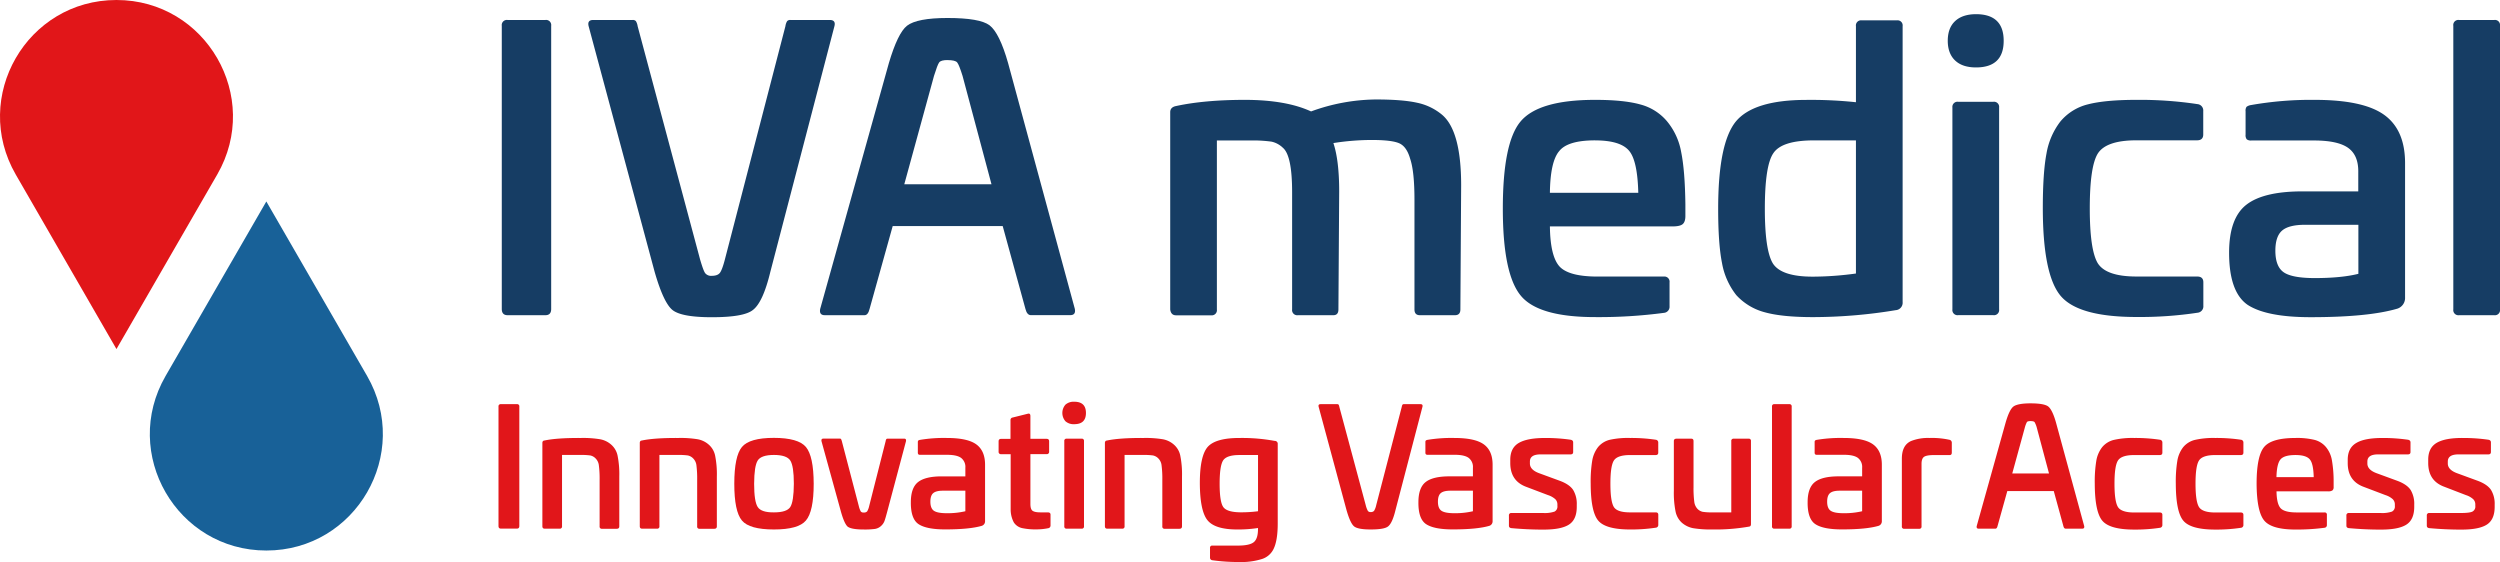 <?xml version="1.0" encoding="UTF-8"?> <svg xmlns="http://www.w3.org/2000/svg" id="Layer_1" data-name="Layer 1" viewBox="0 0 1172.67 263.62"><defs><style>.cls-1{fill:#186198;}.cls-2{fill:#e11619;}.cls-3{fill:#163d64;}.cls-4{fill:#e1161a;}</style></defs><title>logo los tagline</title><path class="cls-1" d="M147.3,111.06l47.27,81.86c21,36.39-5.25,81.87-47.27,81.87h0c-42,0-68.27-45.48-47.26-81.87l47.26-81.86" transform="translate(-22.37 -16.56)"></path><path class="cls-2" d="M77,180.29,29.76,98.43C8.76,62,35,16.56,77,16.56h0c42,0,68.27,45.48,47.26,81.87L77,180.29" transform="translate(-22.37 -16.56)"></path><path class="cls-3" d="M260.46,25.93h17.73a2.4,2.4,0,0,1,2.72,2.71V161.51c0,1.93-.9,2.9-2.72,2.9H260.46c-1.82,0-2.72-1-2.72-2.9V28.64A2.4,2.4,0,0,1,260.46,25.93Z" transform="translate(-22.37 -16.56)"></path><path class="cls-3" d="M300.64,25.93H319.1a1.9,1.9,0,0,1,1.54.54,6.09,6.09,0,0,1,.82,2.35l29.32,109.52c1,3.38,1.75,5.49,2.36,6.34a3.52,3.52,0,0,0,3.07,1.26c1.81,0,3.08-.45,3.8-1.35s1.51-3,2.36-6.25L390.79,28.82a6,6,0,0,1,.81-2.35,1.92,1.92,0,0,1,1.54-.54h18.47c1.92,0,2.65,1,2.17,2.89L383.73,144q-3.45,14.31-8.15,17.92-4.17,3.45-19.37,3.44-14.29,0-18.46-3.44T329.42,144L298.47,28.82C298,26.9,298.71,25.93,300.64,25.93Z" transform="translate(-22.37 -16.56)"></path><path class="cls-3" d="M466.82,25q15.19,0,19.73,3.44,4.69,3.63,8.69,17.74l31.31,115.31q.54,2.9-2.17,2.9H505.92c-1.21,0-2.06-1-2.54-2.9L492.7,122.59H441.11l-10.86,38.92c-.48,1.93-1.27,2.9-2.35,2.9H409.25q-2.72,0-2.17-2.9L439.3,46.2q4.17-14.12,8.51-17.56Q452.52,25,466.82,25Zm0,19.73c-2.06,0-3.35.37-3.9,1.09s-1.35,2.84-2.44,6.34L446.54,103h40.91L473.88,52.18c-1.09-3.5-1.94-5.62-2.54-6.34S469.23,44.75,466.82,44.75Z" transform="translate(-22.37 -16.56)"></path><path class="cls-3" d="M667.74,63.22q12.5,0,19.37,1.54a26.74,26.74,0,0,1,11.77,5.7q8.86,7.61,8.87,32.94l-.36,58.29c0,1.81-.85,2.72-2.54,2.72H688.38c-1.69,0-2.53-.91-2.53-2.72V110.28q0-13.22-2-19.19-1.64-5.79-5.16-7.33t-12.77-1.54a115.12,115.12,0,0,0-18.1,1.45q2.71,8.14,2.72,22.63l-.36,55.39c0,1.81-.79,2.72-2.36,2.72H631.18a2.41,2.41,0,0,1-2.72-2.72v-55q0-17.19-4.34-20.82A11,11,0,0,0,618.78,83a63.78,63.78,0,0,0-10.23-.54H593.17v79.28a2.41,2.41,0,0,1-2.72,2.72H574c-1.57,0-2.48-.91-2.72-2.72V69.19c0-1.57.91-2.53,2.72-2.89q13.39-2.89,32.22-2.9,19.37,0,31.13,5.43A90.46,90.46,0,0,1,667.74,63.22Z" transform="translate(-22.37 -16.56)"></path><path class="cls-3" d="M770.56,63.4q13.58,0,21.27,2.17a24.44,24.44,0,0,1,12.4,7.78,31,31,0,0,1,6.7,14.4q1.8,8.77,2,24.7v5.44c0,1.81-.42,3.07-1.27,3.8s-2.47,1.08-4.88,1.08H749.38q.18,14.31,4.71,19,4.51,4.53,17.74,4.52h30.95A2.41,2.41,0,0,1,805.5,149v11.22a2.87,2.87,0,0,1-2.54,3.08,231.42,231.42,0,0,1-32.4,2q-26.43,0-34.75-9.95-8.52-10.14-8.51-40.91,0-31,8.33-40.91Q744.14,63.4,770.56,63.4Zm0,19q-12.85,0-16.83,5.06-4.17,4.89-4.35,19.55h41.46q-.37-14.83-4.17-19.55Q782.7,82.42,770.56,82.41Z" transform="translate(-22.37 -16.56)"></path><path class="cls-3" d="M895.65,26.11h16.47a2.39,2.39,0,0,1,2.71,2.71V158.25a3.48,3.48,0,0,1-3.25,3.8,239,239,0,0,1-38.74,3.26q-14.49,0-22.63-2.26a27.57,27.57,0,0,1-13.4-8.06,33.68,33.68,0,0,1-6.69-15q-1.82-9-1.81-25.52,0-30.42,8.14-40.73,8.32-10.32,33.31-10.32a199.89,199.89,0,0,1,23.17,1.09V28.82A2.4,2.4,0,0,1,895.65,26.11Zm-2.72,118.75V82.41H873.2q-15,0-19,6-4,5.79-4,26.07,0,19.55,3.8,25.7,4,6.15,18.65,6.15A152,152,0,0,0,892.93,144.86Z" transform="translate(-22.37 -16.56)"></path><path class="cls-3" d="M949.23,23.21q13,0,13,12.49t-13,12.49q-6.35,0-9.78-3.26T936,35.7q0-6,3.44-9.23T949.23,23.21ZM940.9,64.3h16.47A2.41,2.41,0,0,1,960.09,67v94.67a2.41,2.41,0,0,1-2.72,2.72H940.9a2.41,2.41,0,0,1-2.72-2.72V67A2.41,2.41,0,0,1,940.9,64.3Z" transform="translate(-22.37 -16.56)"></path><path class="cls-3" d="M1024.53,63.4a180.83,180.83,0,0,1,28.6,2,3,3,0,0,1,2.71,3.26v11c0,1.81-1,2.72-2.89,2.72h-28.42q-14.13,0-18.11,6.15-3.79,6-3.8,25.7t3.8,25.89q4,6.15,18.11,6.15H1053c1.93,0,2.89.91,2.89,2.72v11a3,3,0,0,1-2.71,3.26,180.83,180.83,0,0,1-28.6,2q-27.35,0-35.66-9.95t-8.33-41.1q0-16.65,1.72-25.61a34,34,0,0,1,6.43-14.93,24.4,24.4,0,0,1,13-8.15Q1009.87,63.4,1024.53,63.4Z" transform="translate(-22.37 -16.56)"></path><path class="cls-3" d="M1108.15,63.4q22.81,0,32.59,7.06t9.77,22.63v63a5.25,5.25,0,0,1-3.62,5.25q-13.58,4-40.73,4-20.62,0-29.5-5.79-8.69-6-8.69-24.44,0-16.11,8-22.44t26.34-6.34h26.25V96.89q0-7.61-4.8-11t-15.66-3.43h-29.68a3.13,3.13,0,0,1-2.17-.55,3.08,3.08,0,0,1-.55-2.17v-11a3.1,3.1,0,0,1,.46-2.08,4.74,4.74,0,0,1,2.08-.82A162.62,162.62,0,0,1,1108.15,63.4ZM1128.61,145v-23h-25q-7.61,0-10.77,2.71t-3.17,9.42q0,7.42,3.89,10.13T1108,147Q1120.65,147,1128.61,145Z" transform="translate(-22.37 -16.56)"></path><path class="cls-3" d="M1175.85,25.93h16.48a2.39,2.39,0,0,1,2.71,2.71V161.69a2.4,2.4,0,0,1-2.71,2.72h-16.48a2.4,2.4,0,0,1-2.71-2.72v-133A2.39,2.39,0,0,1,1175.85,25.93Z" transform="translate(-22.37 -16.56)"></path><path class="cls-4" d="M257.34,206.14h7.48a1,1,0,0,1,1.15,1.15v56c0,.81-.38,1.22-1.15,1.22h-7.48c-.76,0-1.14-.41-1.14-1.22v-56A1,1,0,0,1,257.34,206.14Z" transform="translate(-22.37 -16.56)"></path><path class="cls-4" d="M294.9,222a49,49,0,0,1,9,.61,10.78,10.78,0,0,1,5.16,2.51,9.35,9.35,0,0,1,3,5.19,44.7,44.7,0,0,1,.8,9.78v23.35c0,.77-.4,1.15-1.22,1.15h-6.87a1,1,0,0,1-1.14-1.15V241.72a48.16,48.16,0,0,0-.35-6.84,5.41,5.41,0,0,0-1.49-3.24,4.77,4.77,0,0,0-2.59-1.45,31.23,31.23,0,0,0-4.5-.23H286v33.43a1,1,0,0,1-1.15,1.15h-7c-.71,0-1.07-.38-1.07-1.15v-39a1.5,1.5,0,0,1,.15-.73.87.87,0,0,1,.31-.34,2.62,2.62,0,0,1,.61-.15Q283.68,221.94,294.9,222Z" transform="translate(-22.37 -16.56)"></path><path class="cls-4" d="M340.62,222a49.22,49.22,0,0,1,9.05.61,10.75,10.75,0,0,1,5.15,2.51,9.35,9.35,0,0,1,3,5.19,44.7,44.7,0,0,1,.8,9.78v23.35c0,.77-.4,1.15-1.22,1.15h-6.87a1,1,0,0,1-1.14-1.15V241.72a50.12,50.12,0,0,0-.34-6.84,5.46,5.46,0,0,0-1.49-3.24,4.83,4.83,0,0,0-2.6-1.45,31.14,31.14,0,0,0-4.5-.23h-8.78v33.43a1,1,0,0,1-1.14,1.15h-7c-.71,0-1.07-.38-1.07-1.15v-39a1.39,1.39,0,0,1,.16-.73.79.79,0,0,1,.3-.34,2.62,2.62,0,0,1,.61-.15Q329.4,221.94,340.62,222Z" transform="translate(-22.37 -16.56)"></path><path class="cls-4" d="M404.05,243.47q0,13-3.66,17.25-3.51,4.2-15,4.2t-15-4.2q-3.6-4.28-3.59-17.25t3.59-17.25q3.58-4.28,15-4.27t15,4.27Q404,230.5,404.05,243.47Zm-9.31,0q0-8.33-1.68-10.91t-7.63-2.6q-6,0-7.64,2.6t-1.68,10.91q0,8.33,1.68,10.92t7.64,2.51q6,0,7.63-2.51T394.74,243.47Z" transform="translate(-22.37 -16.56)"></path><path class="cls-4" d="M438.78,222.33h7.63a1,1,0,0,1,.81.23,1.53,1.53,0,0,1,.11,1l-8.62,32.36c-.67,2.55-1.16,4.25-1.49,5.12a6,6,0,0,1-1.72,2.36,5.48,5.48,0,0,1-2.71,1.26,35.55,35.55,0,0,1-5.3.27q-5.81,0-7.56-1.38c-1.07-1-2.17-3.51-3.28-7.63l-8.93-32.36a1.4,1.4,0,0,1,.11-1c.13-.17.42-.26.88-.26h7.55a.69.69,0,0,1,.62.23,4.82,4.82,0,0,1,.38,1l7.94,30.38a10.25,10.25,0,0,0,.95,2.59,1.58,1.58,0,0,0,1.34.46,2,2,0,0,0,1.64-.53,8.61,8.61,0,0,0,.95-2.52l7.71-30.38a2.56,2.56,0,0,1,.34-1A.79.79,0,0,1,438.78,222.33Z" transform="translate(-22.37 -16.56)"></path><path class="cls-4" d="M466.57,222q9.62,0,13.74,3t4.12,9.54V261a2.21,2.21,0,0,1-1.53,2.21q-5.73,1.68-17.17,1.68-8.7,0-12.44-2.44t-3.67-10.31q0-6.79,3.4-9.46t11.1-2.67h11.07v-4a5.34,5.34,0,0,0-2-4.66q-2-1.46-6.6-1.45H454.05a1.36,1.36,0,0,1-.92-.23,1.34,1.34,0,0,1-.23-.92v-4.65a1.4,1.4,0,0,1,.19-.88,1.94,1.94,0,0,1,.88-.34A68.46,68.46,0,0,1,466.57,222Zm8.62,34.42v-9.69H464.66c-2.14,0-3.65.38-4.54,1.14s-1.34,2.09-1.34,4c0,2.09.55,3.51,1.64,4.27s3.12,1.15,6.07,1.15A36.91,36.91,0,0,0,475.19,256.37Z" transform="translate(-22.37 -16.56)"></path><path class="cls-4" d="M497.4,212.4l7-1.75c.86-.26,1.3.1,1.3,1.07V222.4h7.55c.82,0,1.23.38,1.23,1.15v4.81a1.08,1.08,0,0,1-1.23,1.22h-7.55v23.28c0,1.68.31,2.77,1,3.28s1.9.76,3.78.76h3.36c.86,0,1.3.36,1.3,1.07v5a1.28,1.28,0,0,1-1.15,1.37,28.06,28.06,0,0,1-5.42.54,30.42,30.42,0,0,1-6.79-.61,6.27,6.27,0,0,1-3.86-2.67,12.87,12.87,0,0,1-1.48-6v-26H492a1.08,1.08,0,0,1-1.22-1.22v-4.81c0-.77.41-1.15,1.22-1.15h4.36v-8.77A1.17,1.17,0,0,1,497.4,212.4Z" transform="translate(-22.37 -16.56)"></path><path class="cls-4" d="M526.26,205q5.49,0,5.49,5.27t-5.49,5.26a5.73,5.73,0,0,1-4.12-1.37,5.93,5.93,0,0,1,0-7.79A5.77,5.77,0,0,1,526.26,205Zm-3.51,17.33h6.94a1,1,0,0,1,1.15,1.14v39.92a1,1,0,0,1-1.15,1.15h-6.94a1,1,0,0,1-1.15-1.15V223.47A1,1,0,0,1,522.75,222.33Z" transform="translate(-22.37 -16.56)"></path><path class="cls-4" d="M558.85,222a49,49,0,0,1,9,.61,10.74,10.74,0,0,1,5.16,2.51,9.35,9.35,0,0,1,3,5.19,44.7,44.7,0,0,1,.8,9.78v23.35c0,.77-.4,1.15-1.22,1.15h-6.87a1,1,0,0,1-1.14-1.15V241.72a48.16,48.16,0,0,0-.35-6.84,5.4,5.4,0,0,0-1.48-3.24,4.83,4.83,0,0,0-2.6-1.45,31.23,31.23,0,0,0-4.5-.23h-8.78v33.43a1,1,0,0,1-1.15,1.15h-7c-.71,0-1.07-.38-1.07-1.15v-39a1.39,1.39,0,0,1,.16-.73.79.79,0,0,1,.3-.34,2.62,2.62,0,0,1,.61-.15Q547.63,221.94,558.85,222Z" transform="translate(-22.37 -16.56)"></path><path class="cls-4" d="M604,222a84.37,84.37,0,0,1,16.26,1.37,1.36,1.36,0,0,1,1.45,1.53V262.1q0,8.08-2,12.06a9.07,9.07,0,0,1-5.38,4.61,32.6,32.6,0,0,1-10.8,1.42,90.18,90.18,0,0,1-12.52-.84,1.18,1.18,0,0,1-1.06-1.23v-4.5a1,1,0,0,1,1.14-1.14H603c3.76,0,6.28-.57,7.56-1.68s1.9-3.13,1.9-6.19v-.38a60.88,60.88,0,0,1-9.77.69q-10.53,0-14-4.43t-3.51-17.4q0-12.6,3.66-16.87Q592.6,221.95,604,222Zm8.47,34.42V230h-8.77c-4,0-6.57.87-7.64,2.6s-1.6,5.39-1.6,10.83q0,8.48,1.68,10.92t8,2.52A60.17,60.17,0,0,0,612.43,256.37Z" transform="translate(-22.37 -16.56)"></path><path class="cls-4" d="M641.82,206.14h7.79a.83.83,0,0,1,.65.23,2.7,2.7,0,0,1,.34,1L663,253.55a10.88,10.88,0,0,0,1,2.67,1.48,1.48,0,0,0,1.29.53,2,2,0,0,0,1.61-.57,8.48,8.48,0,0,0,1-2.63l12-46.18a2.5,2.5,0,0,1,.35-1,.79.79,0,0,1,.64-.23h7.79c.81,0,1.12.41.92,1.23l-12.67,48.54q-1.46,6-3.44,7.56-1.75,1.45-8.17,1.45-6,0-7.78-1.45T654,255.91L640.9,207.37C640.7,206.55,641,206.14,641.82,206.14Z" transform="translate(-22.37 -16.56)"></path><path class="cls-4" d="M704.64,222q9.61,0,13.74,3t4.12,9.54V261a2.21,2.21,0,0,1-1.52,2.21q-5.73,1.68-17.18,1.68-8.7,0-12.44-2.44t-3.66-10.31q0-6.79,3.39-9.46T702.2,240h11.07v-4a5.34,5.34,0,0,0-2-4.66q-2-1.46-6.6-1.45H692.12a1.31,1.31,0,0,1-.91-.23,1.29,1.29,0,0,1-.23-.92v-4.65a1.33,1.33,0,0,1,.19-.88,1.94,1.94,0,0,1,.88-.34A68.34,68.34,0,0,1,704.64,222Zm8.63,34.42v-9.69H702.73c-2.14,0-3.65.38-4.54,1.14s-1.33,2.09-1.33,4c0,2.09.54,3.51,1.64,4.27s3.11,1.15,6.06,1.15A37,37,0,0,0,713.27,256.37Z" transform="translate(-22.37 -16.56)"></path><path class="cls-4" d="M747.23,222a82.38,82.38,0,0,1,11.91.83c.76.16,1.15.57,1.15,1.23v4.5q0,1.14-1.23,1.14H745q-5,0-5,3.36v.92q0,2.9,4.2,4.5l10,3.67q4.43,1.68,6.11,4.27a12.57,12.57,0,0,1,1.67,6.87v1q0,6-3.7,8.36t-12.1,2.33q-7.32,0-14.88-.69-1.14-.15-1.14-1.14v-4.74a1.08,1.08,0,0,1,1.22-1.22h14.8a14.33,14.33,0,0,0,5.35-.65,2.62,2.62,0,0,0,1.37-2.63v-.76a3.44,3.44,0,0,0-1-2.45,9.46,9.46,0,0,0-3.4-1.9l-10.07-3.82q-7.63-2.74-7.64-11.22v-1.53q0-5.56,4-7.9C737.56,222.72,741.69,222,747.23,222Z" transform="translate(-22.37 -16.56)"></path><path class="cls-4" d="M787,222a77.63,77.63,0,0,1,12.06.83,1.28,1.28,0,0,1,1.14,1.38v4.65c0,.77-.4,1.15-1.22,1.15H787q-6,0-7.63,2.6c-1.07,1.67-1.61,5.29-1.61,10.83s.54,9.19,1.61,10.92S783,256.9,787,256.9h12c.82,0,1.22.39,1.22,1.15v4.66a1.27,1.27,0,0,1-1.14,1.37,76.32,76.32,0,0,1-12.06.84q-11.52,0-15-4.2t-3.51-17.33a60.35,60.35,0,0,1,.73-10.8,14.23,14.23,0,0,1,2.71-6.29,10.28,10.28,0,0,1,5.49-3.44A39.32,39.32,0,0,1,787,222Z" transform="translate(-22.37 -16.56)"></path><path class="cls-4" d="M835.55,222.33h7a1,1,0,0,1,1.14,1.14V262.4a1.5,1.5,0,0,1-.15.73.79.79,0,0,1-.34.34,3.75,3.75,0,0,1-.65.15,91,91,0,0,1-17,1.3,50.06,50.06,0,0,1-9-.61,11.37,11.37,0,0,1-5.23-2.52,9.7,9.7,0,0,1-3-5.31,44.56,44.56,0,0,1-.8-9.73V223.47q0-1.14,1.29-1.14h6.87c.72,0,1.07.38,1.07,1.14v21.6a48,48,0,0,0,.35,6.83,5.83,5.83,0,0,0,1.48,3.33,4.91,4.91,0,0,0,2.48,1.41,27.06,27.06,0,0,0,4.62.26h8.78V223.47A1,1,0,0,1,835.55,222.33Z" transform="translate(-22.37 -16.56)"></path><path class="cls-4" d="M854.7,206.14h6.95a1,1,0,0,1,1.14,1.15v56.1a1,1,0,0,1-1.14,1.15H854.7a1,1,0,0,1-1.14-1.15v-56.1A1,1,0,0,1,854.7,206.14Z" transform="translate(-22.37 -16.56)"></path><path class="cls-4" d="M887.22,222q9.62,0,13.74,3t4.12,9.54V261a2.21,2.21,0,0,1-1.53,2.21q-5.71,1.68-17.17,1.68-8.7,0-12.44-2.44t-3.67-10.31q0-6.79,3.4-9.46T884.78,240h11.06v-4a5.34,5.34,0,0,0-2-4.66q-2-1.46-6.6-1.45H874.7a1.31,1.31,0,0,1-.91-.23,1.29,1.29,0,0,1-.23-.92v-4.65a1.33,1.33,0,0,1,.19-.88,1.89,1.89,0,0,1,.88-.34A68.27,68.27,0,0,1,887.22,222Zm8.62,34.42v-9.69H885.31c-2.14,0-3.65.38-4.54,1.14s-1.34,2.09-1.34,4c0,2.09.55,3.51,1.65,4.27s3.11,1.15,6.06,1.15A36.91,36.91,0,0,0,895.84,256.37Z" transform="translate(-22.37 -16.56)"></path><path class="cls-4" d="M927.37,222a38,38,0,0,1,9.31.83,1.38,1.38,0,0,1,1.22,1.38v4.65c0,.87-.43,1.25-1.3,1.15h-6.94c-2.34,0-3.92.27-4.73.8s-1.23,1.64-1.23,3.32v29.31a1,1,0,0,1-1.14,1.15h-6.95a1,1,0,0,1-1.14-1.15V231.72q0-6.42,4.43-8.33A21.59,21.59,0,0,1,927.37,222Z" transform="translate(-22.37 -16.56)"></path><path class="cls-4" d="M974.77,205.76c4.27,0,7.05.49,8.32,1.45s2.54,3.51,3.66,7.48L1000,263.32c.15.81-.15,1.22-.92,1.22h-7.78c-.51,0-.87-.41-1.07-1.22l-4.5-16.41H963.93l-4.58,16.41c-.2.81-.53,1.22-1,1.22H950.5c-.77,0-1.07-.41-.92-1.22l13.59-48.63c1.17-4,2.36-6.43,3.59-7.4S970.75,205.76,974.77,205.76Zm0,8.32c-.87,0-1.41.16-1.64.46a12.25,12.25,0,0,0-1,2.67l-5.88,21.45h17.25l-5.72-21.45a10.65,10.65,0,0,0-1.07-2.67C976.42,214.24,975.79,214.08,974.77,214.08Z" transform="translate(-22.37 -16.56)"></path><path class="cls-4" d="M1023.47,222a77.63,77.63,0,0,1,12.06.83,1.28,1.28,0,0,1,1.14,1.38v4.65c0,.77-.4,1.15-1.22,1.15h-12q-6,0-7.63,2.6c-1.07,1.67-1.61,5.29-1.61,10.83s.54,9.19,1.61,10.92,3.66,2.59,7.63,2.59h12c.82,0,1.22.39,1.22,1.15v4.66a1.27,1.27,0,0,1-1.14,1.37,76.32,76.32,0,0,1-12.06.84q-11.52,0-15-4.2t-3.51-17.33a60.35,60.35,0,0,1,.73-10.8,14.23,14.23,0,0,1,2.71-6.29,10.28,10.28,0,0,1,5.49-3.44A39.32,39.32,0,0,1,1023.47,222Z" transform="translate(-22.37 -16.56)"></path><path class="cls-4" d="M1061.48,222a77.63,77.63,0,0,1,12.06.83,1.28,1.28,0,0,1,1.14,1.38v4.65c0,.77-.4,1.15-1.22,1.15h-12q-6,0-7.63,2.6c-1.07,1.67-1.61,5.29-1.61,10.83s.54,9.19,1.61,10.92,3.66,2.59,7.63,2.59h12c.82,0,1.22.39,1.22,1.15v4.66a1.27,1.27,0,0,1-1.14,1.37,76.32,76.32,0,0,1-12.06.84q-11.52,0-15-4.2t-3.51-17.33a60.35,60.35,0,0,1,.73-10.8,14.23,14.23,0,0,1,2.71-6.29,10.28,10.28,0,0,1,5.49-3.44A39.32,39.32,0,0,1,1061.48,222Z" transform="translate(-22.37 -16.56)"></path><path class="cls-4" d="M1099.11,222a34.53,34.53,0,0,1,9,.91,10.36,10.36,0,0,1,5.23,3.28,13.11,13.11,0,0,1,2.82,6.07,57.7,57.7,0,0,1,.84,10.42v2.29a2,2,0,0,1-.53,1.6,3.3,3.3,0,0,1-2.06.46h-24.2q.08,6,2,8c1.28,1.27,3.77,1.9,7.49,1.9h13a1,1,0,0,1,1.14,1.15v4.73a1.21,1.21,0,0,1-1.07,1.3,97.6,97.6,0,0,1-13.66.84q-11.14,0-14.65-4.2t-3.59-17.25q0-13,3.51-17.25T1099.11,222Zm0,8q-5.41,0-7.1,2.14t-1.83,8.24h17.48q-.15-6.26-1.76-8.24Q1104.22,230,1099.11,230Z" transform="translate(-22.37 -16.56)"></path><path class="cls-4" d="M1140,222a82.38,82.38,0,0,1,11.91.83c.76.16,1.15.57,1.15,1.23v4.5q0,1.14-1.23,1.14h-14q-5,0-5,3.36v.92q0,2.9,4.2,4.5l10,3.67q4.42,1.68,6.11,4.27a12.57,12.57,0,0,1,1.67,6.87v1q0,6-3.7,8.36t-12.1,2.33q-7.32,0-14.88-.69-1.14-.15-1.14-1.14v-4.74a1.08,1.08,0,0,1,1.22-1.22H1139a14.33,14.33,0,0,0,5.35-.65,2.62,2.62,0,0,0,1.37-2.63v-.76a3.44,3.44,0,0,0-1-2.45,9.46,9.46,0,0,0-3.4-1.9l-10.08-3.82q-7.62-2.74-7.63-11.22v-1.53q0-5.56,4.05-7.9C1130.35,222.72,1134.48,222,1140,222Z" transform="translate(-22.37 -16.56)"></path><path class="cls-4" d="M1177.73,222a82.48,82.48,0,0,1,11.91.83q1.14.24,1.14,1.23v4.5c0,.76-.41,1.14-1.22,1.14h-14q-5,0-5,3.36v.92q0,2.9,4.2,4.5l10,3.67q4.42,1.68,6.1,4.27a12.48,12.48,0,0,1,1.68,6.87v1q0,6-3.7,8.36t-12.1,2.33c-4.88,0-9.85-.23-14.88-.69-.77-.1-1.15-.48-1.15-1.14v-4.74a1.08,1.08,0,0,1,1.22-1.22h14.81c2.65,0,4.43-.21,5.34-.65a2.61,2.61,0,0,0,1.38-2.63v-.76a3.4,3.4,0,0,0-1-2.45,9.39,9.39,0,0,0-3.39-1.9L1169,244.92q-7.64-2.74-7.63-11.22v-1.53q0-5.56,4-7.9T1177.73,222Z" transform="translate(-22.37 -16.56)"></path></svg> 